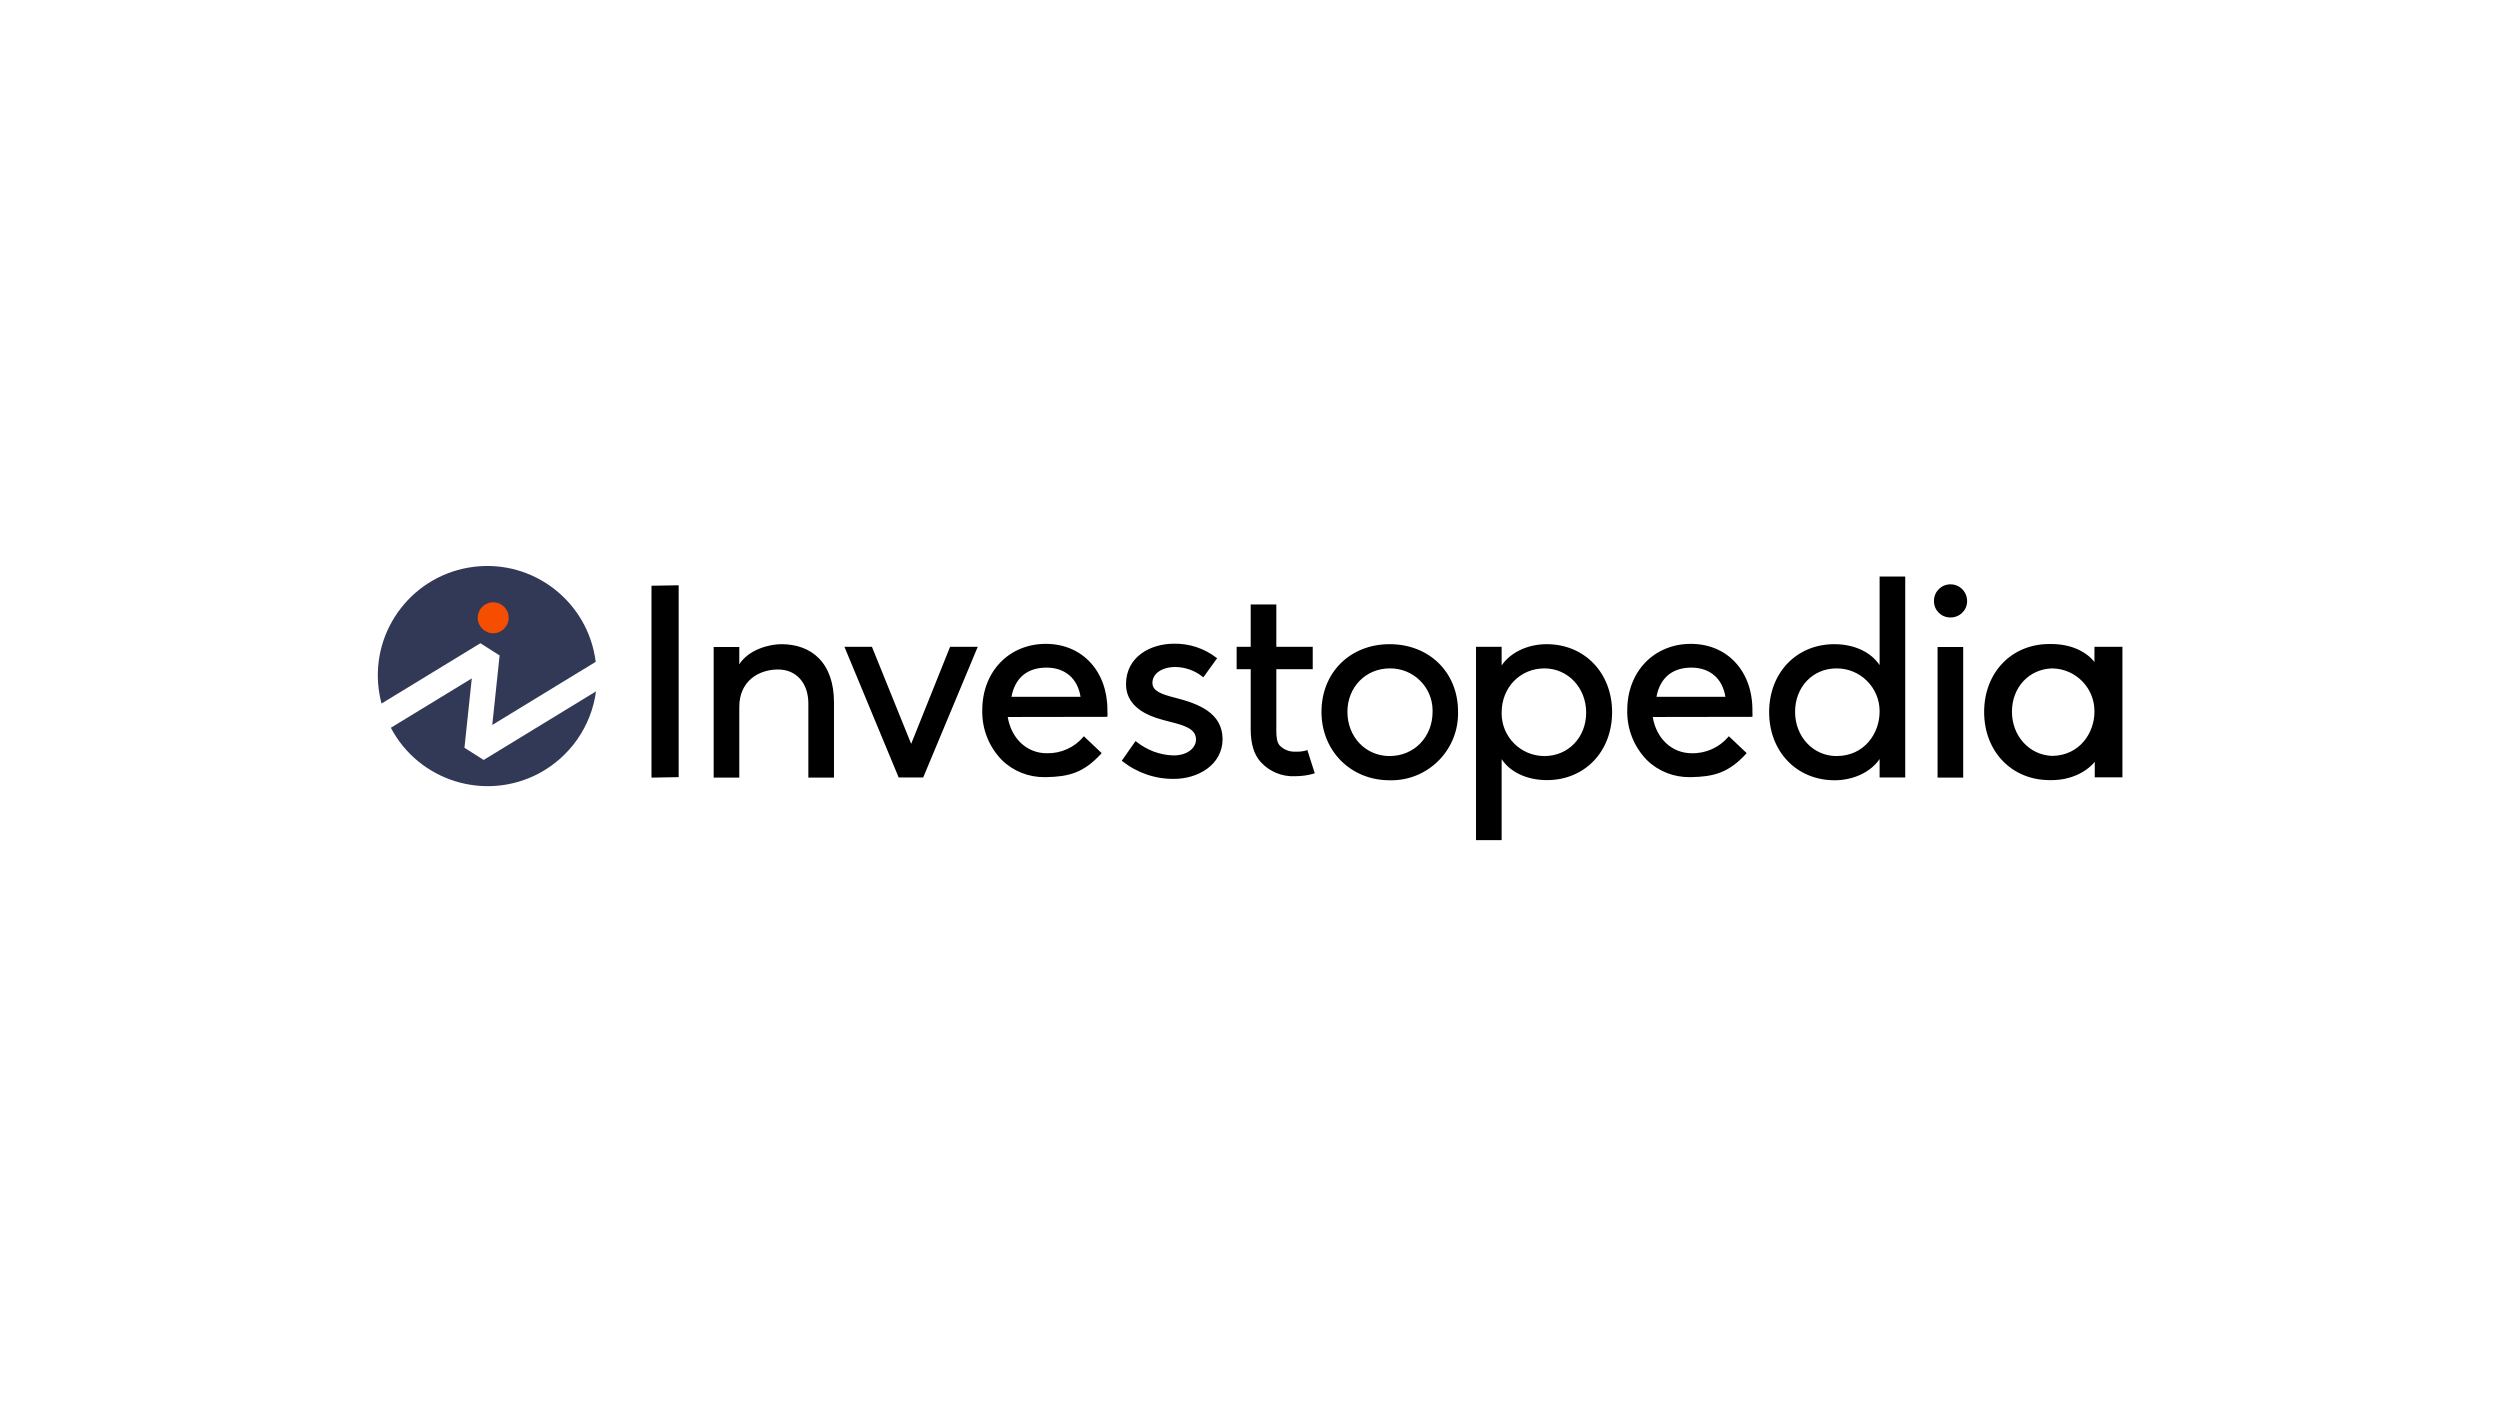 <svg enable-background="new 0 0 1600 900" viewBox="0 0 1600 900" xmlns="http://www.w3.org/2000/svg"><path d="M0 0H1600V900H0Z" fill="#ffffff"/><g transform="matrix(1 0 0 1 .848 .373)"><path d="M306.6 411.3l12.3 7.8-4.7 44.5 66.2-40.4c-4.8-38.4-39.8-65.6-78.1-60.8-38.4 4.8-65.6 39.8-60.8 78.1.4 3.2 1 6.3 1.8 9.4L306.6 411.3z" fill="#323956"/><path d="M308.7 486l-12.3-7.8 4.7-44.4-51.8 31.6c18 34.2 60.4 47.3 94.6 29.3 20-10.6 33.7-30.2 36.7-52.6C380.5 442.1 308.7 486 308.7 486z" fill="#323956"/><circle cx="314.8" cy="395" fill="#f64e00" r="9.9"/><path d="M416.1 497.3l17.4-.3V374.2l-17.4.3V497.3zM499.2 411.9c-7.8 0-21 3.5-26.9 12.9v-11.1h-16.4v83.6h16.4V452c0-16.5 12.4-23.9 24.8-23.9 11.7 0 19.4 8.7 19.4 21.8v47.4h16.4V449c0-11.9-3.3-21.6-9.7-28.1C517.4 415 509.1 411.9 499.2 411.9L499.2 411.9zM582.3 475.7l-25.1-62.1h-17.6l34.7 83.6h15.7l34.9-83.6h-17.7L582.3 475.7zM888.5 411.9c-25.3 0-43.6 18.2-43.6 43.3 0 25.1 18.8 43.8 43.6 43.8 23.6.6 43.2-18.1 43.8-41.7 0-.7 0-1.4 0-2.1C932.4 430.1 914 411.9 888.5 411.9zM888.5 483.5c-15.3 0-27-12.2-27-28.3 0-15.8 11.7-27.8 27.1-27.8 14.9-.2 27.2 11.7 27.4 26.6 0 .4 0 .8 0 1.2C916 471.3 904.2 483.5 888.5 483.5zM989 411.9c-12.1 0-23.2 5.3-28.8 13.6v-11.9h-16.4v123.7h16.4v-51.8c5.6 8.4 16.3 13.4 29 13.4 24.2 0 41.7-18.3 41.7-43.5C1030.9 430.3 1013.3 411.9 989 411.9L989 411.9zM987.6 483.5c-15.1 0-27.4-12.2-27.4-27.3 0-.2 0-.4 0-.5 0-16.1 11.8-28.3 27.4-28.3 15 0 26.7 12.4 26.7 28.3S1002.8 483.5 987.6 483.5zM1202.1 425.3c-5.6-8.4-16.3-13.4-29-13.4-24.2 0-41.7 18.3-41.7 43.5s17.6 43.6 41.9 43.6c12.1 0 23.2-5.3 28.8-13.6v11.8h16.4V368.6h-16.4V425.3L1202.1 425.3zM1174.5 483.5c-14.9 0-26.5-12.4-26.5-28.3s11.3-27.8 26.5-27.8c15.1-.1 27.5 12.1 27.6 27.2 0 .2 0 .4 0 .5C1202.1 468.9 1192.4 483.5 1174.5 483.5zM1239.2 413.7h16.4v83.6h-16.4V413.7zM1356 413.6h-16.4v9.7c-5.8-7.3-15.9-11.5-27.6-11.5h-1.3c-24.2 0-41.7 18.3-41.7 43.5s17.6 43.6 41.9 43.6h1.4c11.2 0 21.5-4.5 27.5-11.7v9.9h17.7v-83.6C1357.3 413.6 1356 413.6 1356 413.6zM1312.7 483.4c-14.6-.4-25.9-12.6-25.9-28.3s11.1-27.4 25.9-27.7c15.1.3 27.1 12.7 26.9 27.7C1339.6 468.7 1330.1 483.1 1312.7 483.4L1312.7 483.4zM751.3 446.2c-8.6-2.2-14.6-4.2-14.6-9.5 0-6 6.1-10.2 14.8-10.2 6.3.1 12.4 2.3 17.4 6.3l.4.3 8.8-12.2-.4-.3c-7.8-6-17.4-9.2-27.2-9-14.8 0-30.7 8.1-30.7 26 0 12.4 10.4 18.5 19.1 21.4 2.9 1 5.8 1.7 8.8 2.5 9.1 2.3 16.9 4.4 16.9 11.4 0 5-5 10.2-14.3 10.2-8.8-.2-17.2-3.4-24-8.9l-.4-.3-8.8 12.6.4.3c9.4 7.5 21.2 11.5 33.2 11.3 15 0 30.9-8.9 30.9-25.5C781.5 455.9 766.3 450 751.3 446.2zM1120.7 454c0-24.9-16.1-42.3-39.4-42.3-23.6 0-40.7 17.8-40.7 42.4-.3 11.9 4.2 23.4 12.5 31.9 7.3 7.2 17.2 11.1 27.5 11h.8c14.4-.3 23.9-2.6 35.3-15l.3-.4-11.4-10.8-.3.4c-5.8 6.8-14.4 10.7-23.4 10.5-12.7 0-22.7-9.3-25-23.2l63.3-.1h.5v-.5c.1-.8.1-1.5 0-2.3C1120.7 455.3 1120.7 454.9 1120.7 454zM1059.3 445.6c2.2-12.1 10.1-18.7 22.3-18.7 11.9 0 20 7 21.8 18.7H1059.3zM707.9 454c0-24.9-16.2-42.3-39.4-42.3-23.6 0-40.7 17.8-40.7 42.4-.3 11.9 4.2 23.4 12.5 31.9 7.3 7.2 17.2 11.1 27.5 11h.8c14.5-.3 23.9-2.6 35.3-15l.3-.4-11.4-10.8-.3.4c-5.8 6.9-14.4 10.7-23.4 10.5-12.7 0-22.7-9.3-25-23.2l63.3-.1h.5v-.5c.1-.8.1-1.5 0-2.3C707.9 455.3 707.9 454.9 707.9 454zM646.5 445.6c2.2-12.1 10.1-18.7 22.4-18.7 11.9 0 20 7 21.8 18.7H646.5zM835.3 479.9c-2.3.6-4.6.9-6.9.8-3.8.2-7.5-1.2-10.2-3.9-1.8-2.1-2.2-5.3-2.2-9.5v-39.4h23.3v-14.3H816v-27.1h-16.4v27.1h-9v14.3h9v38.5c0 9.3 2.1 16.1 6.3 20.8 5.6 6.2 13.7 9.6 22 9.2 4.1 0 8.2-.5 12.2-1.7l.5-.2-4.8-15L835.3 479.9 835.3 479.9zM1247.4 373.6c-5.8 0-10.5 4.7-10.5 10.5 0 .1 0 .1 0 .2-.1 5.7 4.5 10.4 10.2 10.5.1 0 .2 0 .3 0 5.8.1 10.6-4.5 10.7-10.2 0-.1 0-.2 0-.3 0-5.9-4.7-10.7-10.6-10.7C1247.5 373.6 1247.5 373.6 1247.4 373.6z"/></g></svg>